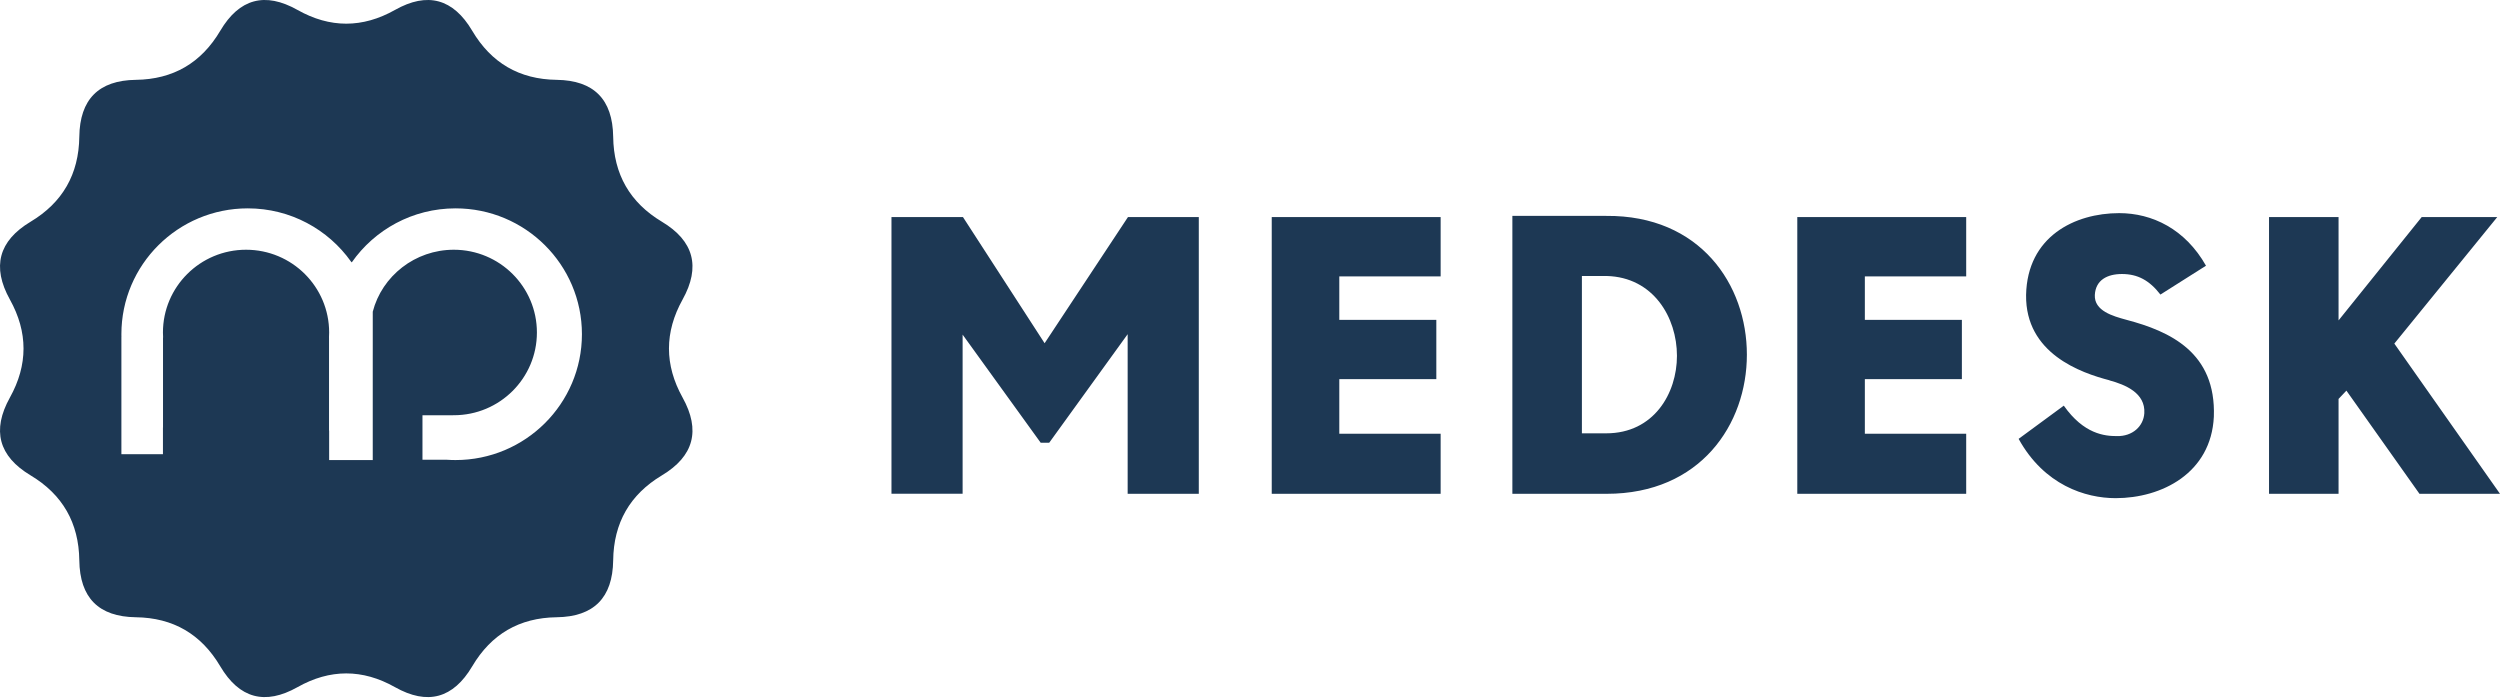 <svg width="767" height="214" viewBox="0 0 767 214" fill="none" xmlns="http://www.w3.org/2000/svg">
<path fill-rule="evenodd" clip-rule="evenodd" d="M390.168 66.602H441.99V84.794H410.897V98.135H440.664V116.328H410.897V133.065H441.99V151.5H390.168V66.602ZM463.995 66.238H492.798C521.602 65.995 535.943 87.341 535.943 108.809C535.943 130.154 521.722 151.5 492.919 151.5H463.995V66.238ZM485.326 132.944H492.798C507.381 132.944 514.491 120.694 514.491 109.172C514.491 97.408 507.26 85.037 492.919 84.673H485.326V132.944ZM551.408 66.602H603.229V84.794H572.136V98.135H601.904V116.328H572.136V133.065H603.229V151.5H551.408V66.602ZM649.08 152.835C639.801 152.835 627.146 148.832 619.313 134.642L633.172 124.454C639.319 133.187 645.706 133.793 649.442 133.793C654.263 133.914 657.637 130.761 657.878 126.759C658.24 120.573 652.093 118.026 647.152 116.692H647.273C638.354 114.388 621.362 108.445 621.603 90.495C621.964 72.545 636.547 65.389 650.165 65.389C660.288 65.389 670.412 70.24 676.799 81.52L662.819 90.373C659.445 86.007 655.829 84.067 651.009 84.067C646.55 84.067 642.934 85.886 642.693 90.495C642.456 95.394 648.301 96.997 652.278 98.087L652.455 98.135C665.712 101.653 679.933 108.081 679.209 127.85C678.366 145.194 663.181 152.835 649.08 152.835ZM696.136 66.602V151.5H717.468V122.392L719.878 119.845L742.294 151.5H767L734.581 105.413L766.156 66.602H742.972L717.468 98.302V66.602H696.136ZM273.504 151.471H295.33V102.66L319.276 135.821H321.905L345.965 102.529V151.5H367.791V66.606H346.054L320.487 105.302L295.444 66.606H273.504V151.471Z" fill="#1D3854"/>
<path fill-rule="evenodd" clip-rule="evenodd" d="M209.422 91.889C214.999 81.859 212.883 73.903 203.069 68.024C193.256 62.145 188.275 53.459 188.123 41.964C187.972 30.469 182.187 24.645 170.77 24.494C159.351 24.342 150.722 19.325 144.88 9.447C139.04 -0.431 131.139 -2.562 121.174 3.052C111.209 8.668 101.247 8.668 91.28 3.052C81.316 -2.562 73.415 -0.431 67.574 9.447C61.734 19.325 53.105 24.342 41.686 24.494C30.268 24.646 24.483 30.469 24.332 41.964C24.181 53.458 19.197 62.145 9.386 68.024C-0.426 73.903 -2.545 81.857 3.032 91.889C8.612 101.919 8.612 111.95 3.032 121.979C-2.546 132.011 -0.427 139.966 9.386 145.844C19.198 151.724 24.181 160.41 24.332 171.904C24.483 183.397 30.268 189.222 41.686 189.374C53.104 189.526 61.734 194.542 67.574 204.42C73.415 214.299 81.316 216.43 91.28 210.814C101.247 205.199 111.209 205.199 121.174 210.814C131.139 216.43 139.04 214.299 144.88 204.42C150.722 194.542 159.35 189.526 170.77 189.374C182.187 189.222 187.972 183.397 188.123 171.904C188.275 160.41 193.256 151.724 203.069 145.844C212.881 139.965 214.998 132.011 209.422 121.979C203.845 111.95 203.845 101.919 209.422 91.889ZM178.536 102.535C178.532 123.858 161.173 141.145 139.758 141.145C138.872 141.145 137.995 141.112 137.125 141.052H129.614V127.398H138.995V127.39C139.072 127.392 139.15 127.393 139.227 127.393C153.309 127.393 164.723 116.027 164.723 102.006C164.723 87.985 153.309 76.619 139.227 76.619C127.348 76.619 117.194 84.679 114.362 95.629V108.074L114.36 109.08V141.145H100.983V132.075L100.947 132.104V103.564H100.935C100.965 103.048 100.983 102.529 100.983 102.006C100.983 87.985 89.569 76.619 75.488 76.619C61.407 76.619 49.992 87.985 49.992 102.006C49.992 102.529 50.01 103.048 50.041 103.564H50.012V131.171L49.992 131.152V139.343H37.244V103.379H37.255C37.249 103.097 37.244 102.817 37.244 102.535C37.244 81.211 54.605 63.925 76.019 63.925C89.113 63.925 100.688 70.39 107.708 80.286L107.919 80.499C114.925 70.482 126.573 63.925 139.761 63.925C161.175 63.925 178.536 81.211 178.536 102.535Z" fill="#1D3854"/>
</svg>

